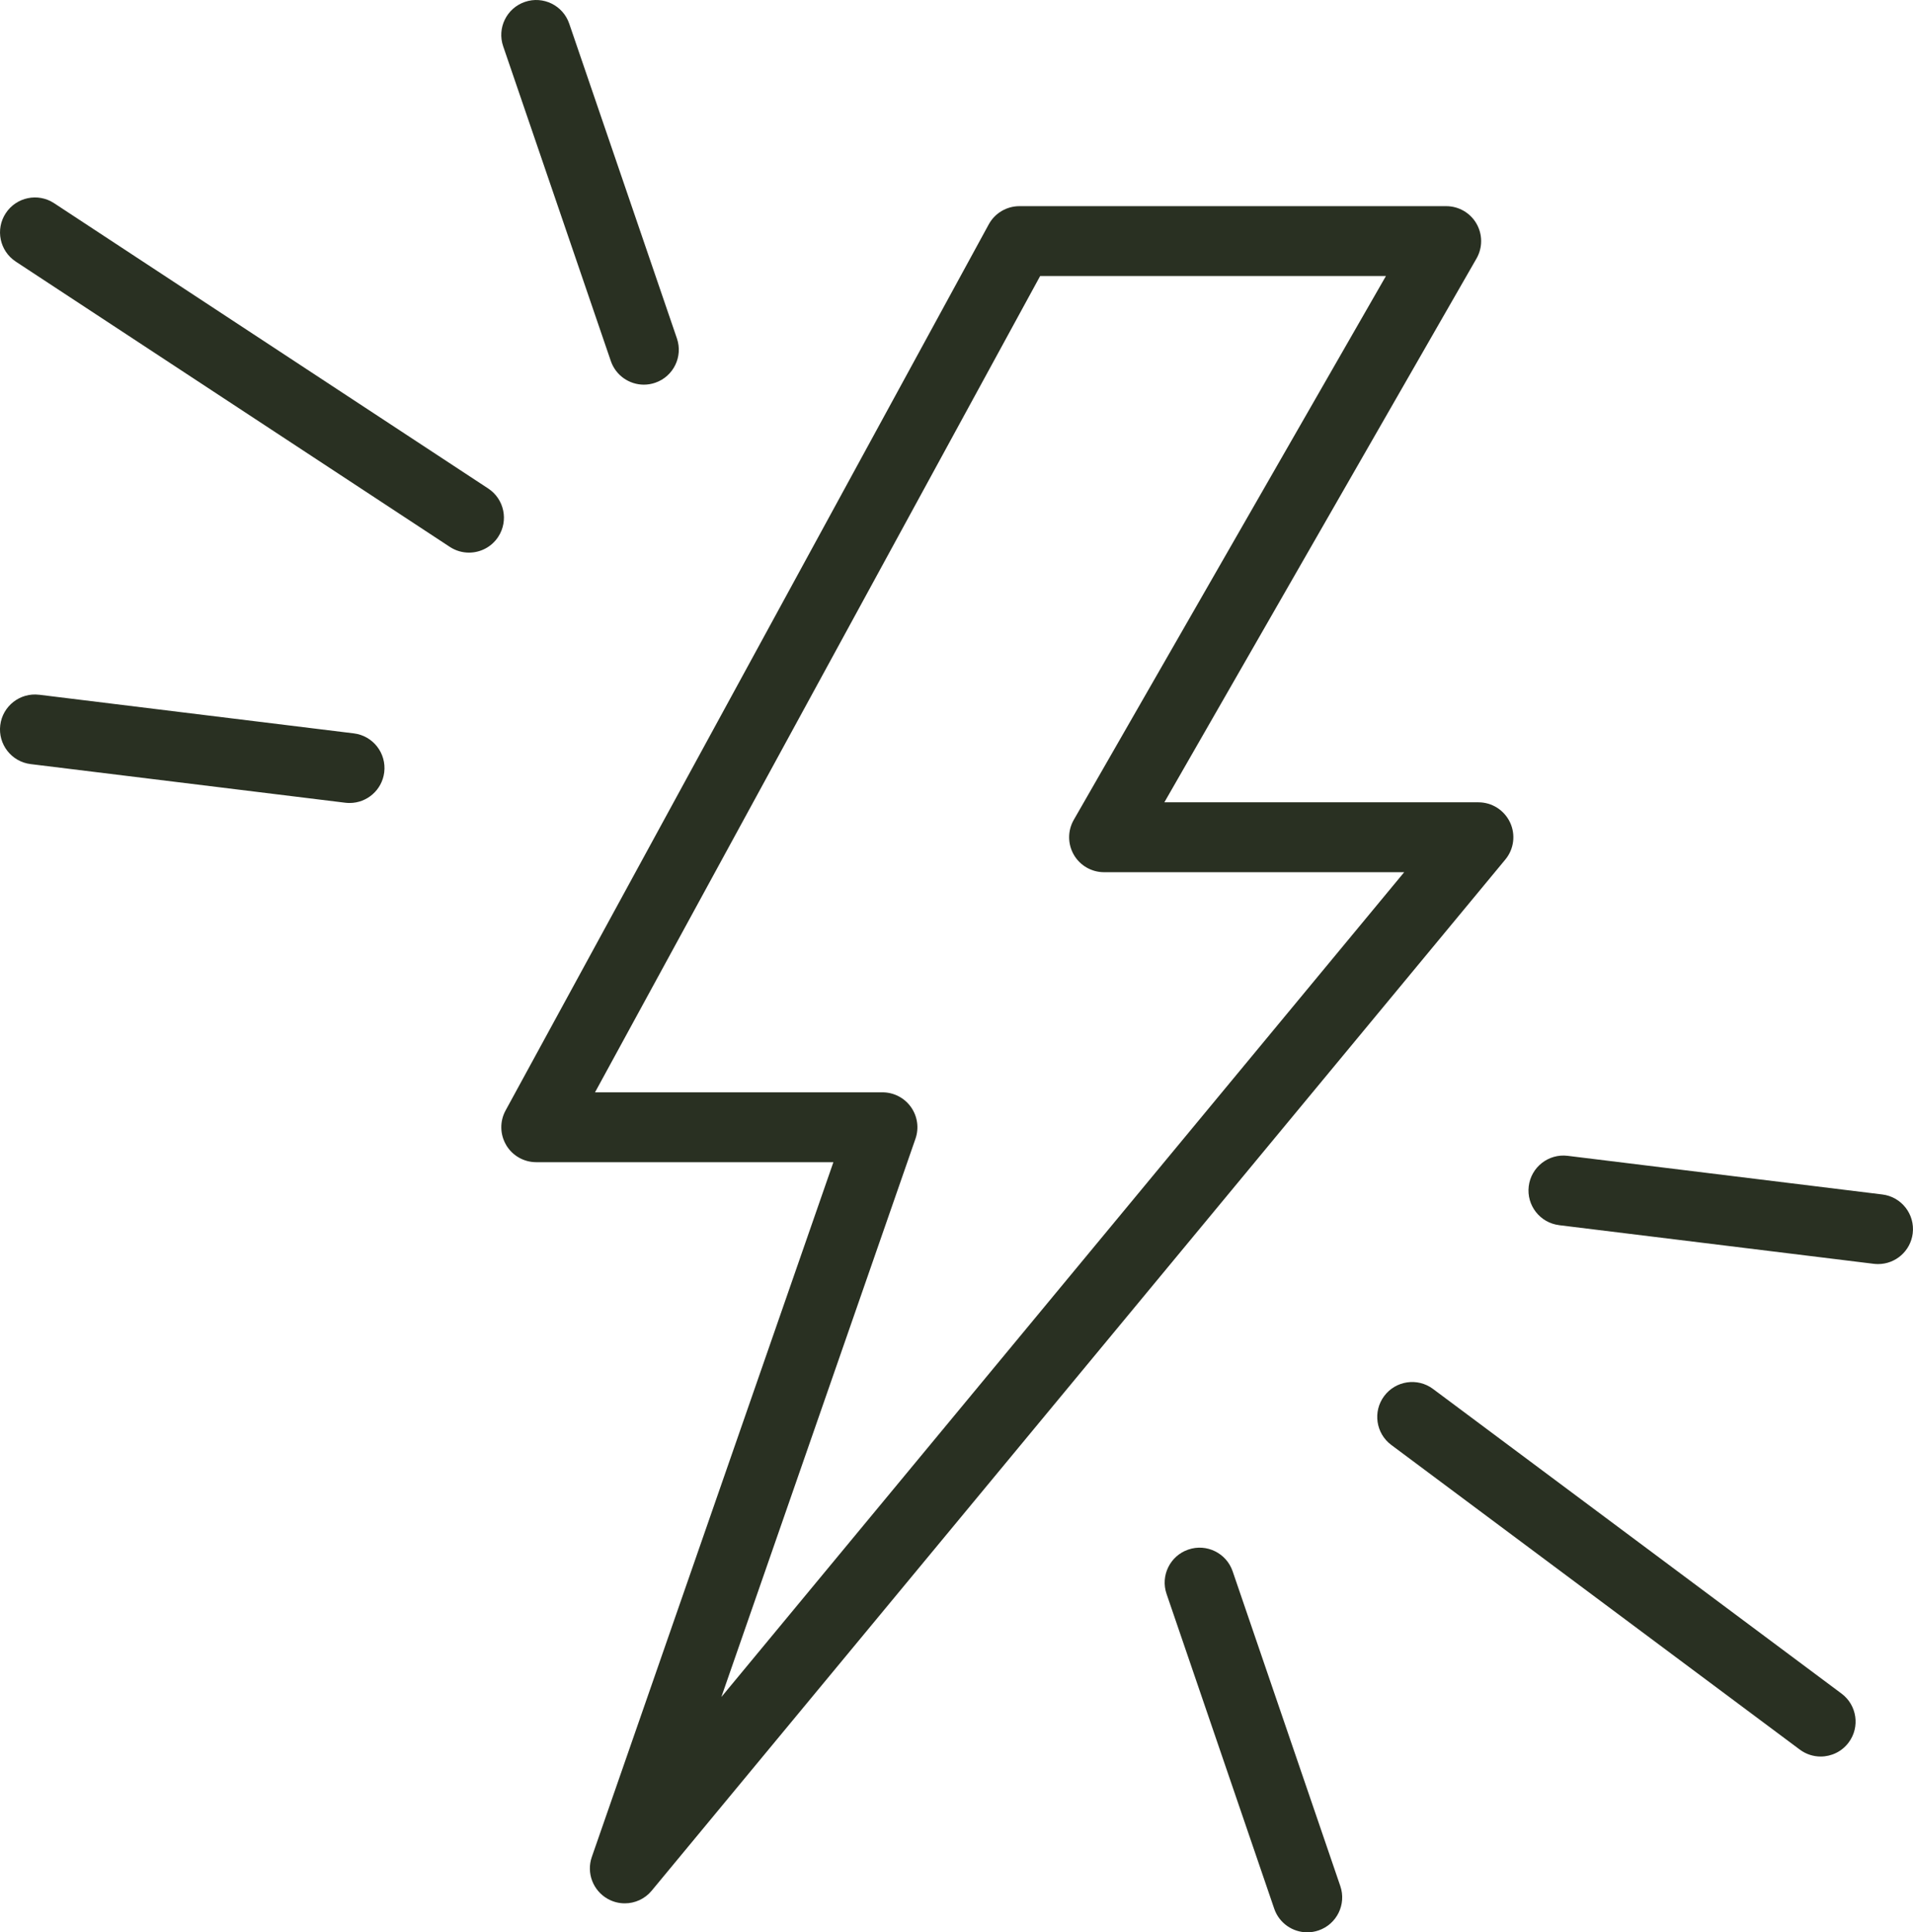 <svg viewBox="0 0 684.84 691.53" xmlns="http://www.w3.org/2000/svg" id="Layer_2">
  <defs>
    <style>
      .cls-1 {
        fill: #293022;
      }
    </style>
  </defs>
  <g data-sanitized-data-name="Layer_1" data-name="Layer_1" id="Layer_1-2">
    <path d="M181.21,409.8c2.25,3.79,6.34,6.12,10.75,6.12h106.39l-86.48,248.63c-1.99,5.71.4,12.03,5.67,15,1.93,1.09,4.04,1.61,6.13,1.61,3.62,0,7.19-1.57,9.63-4.53l305.6-369.03c3.09-3.73,3.75-8.91,1.68-13.29s-6.47-7.18-11.31-7.18h-112.44l111.75-194.62c2.22-3.87,2.21-8.63-.02-12.49s-6.36-6.24-10.82-6.24h-152.8c-4.57,0-8.78,2.5-10.97,6.51l-172.98,317.13c-2.11,3.87-2.03,8.57.23,12.37ZM372.36,98.79h123.79l-111.75,194.62c-2.22,3.87-2.21,8.63.02,12.49s6.36,6.24,10.82,6.24h107.45l-244.45,295.18,69.49-199.79c1.33-3.82.73-8.05-1.62-11.35-2.35-3.3-6.14-5.26-10.19-5.26h-102.91L372.36,98.79Z" class="cls-1"></path>
    <path d="M425.4,554.55c-6.53,2.23-10.02,9.34-7.78,15.87l38.54,112.65c1.78,5.19,6.63,8.46,11.83,8.46,1.34,0,2.71-.22,4.05-.68,6.53-2.23,10.02-9.34,7.78-15.87l-38.54-112.65c-2.23-6.53-9.34-10.02-15.87-7.78Z" class="cls-1"></path>
    <path d="M513.01,497.07c-5.53-4.13-13.37-2.98-17.49,2.55-4.13,5.53-2.98,13.37,2.55,17.49l146.25,109.03c2.24,1.67,4.86,2.48,7.46,2.48,3.81,0,7.58-1.74,10.03-5.03,4.13-5.53,2.98-13.37-2.55-17.49l-146.25-109.03Z" class="cls-1"></path>
    <path d="M558.16,438.46l112.65,13.83c.52.06,1.03.09,1.54.09,6.22,0,11.61-4.64,12.39-10.98.84-6.85-4.03-13.09-10.88-13.93l-112.65-13.83c-6.84-.84-13.09,4.03-13.93,10.88-.84,6.85,4.03,13.09,10.88,13.93Z" class="cls-1"></path>
    <path d="M218.67,129.2c1.78,5.19,6.63,8.46,11.83,8.46,1.34,0,2.71-.22,4.05-.68,6.53-2.23,10.02-9.34,7.78-15.87L203.78,8.46c-2.23-6.53-9.34-10.02-15.87-7.78-6.53,2.23-10.02,9.34-7.78,15.87l38.54,112.65Z" class="cls-1"></path>
    <path d="M5.64,93.62l155.4,102.1c2.12,1.39,4.5,2.05,6.85,2.05,4.07,0,8.06-1.98,10.46-5.64,3.79-5.77,2.19-13.52-3.58-17.31L19.37,72.72c-5.77-3.79-13.52-2.19-17.31,3.58-3.79,5.77-2.19,13.52,3.58,17.31Z" class="cls-1"></path>
    <path d="M14.02,248.64c-6.85-.84-13.09,4.03-13.93,10.88-.84,6.85,4.03,13.09,10.88,13.93l112.65,13.83c.52.06,1.03.09,1.54.09,6.22,0,11.61-4.64,12.39-10.98.84-6.85-4.03-13.09-10.88-13.93l-112.65-13.83Z" class="cls-1"></path>
  </g>
</svg>